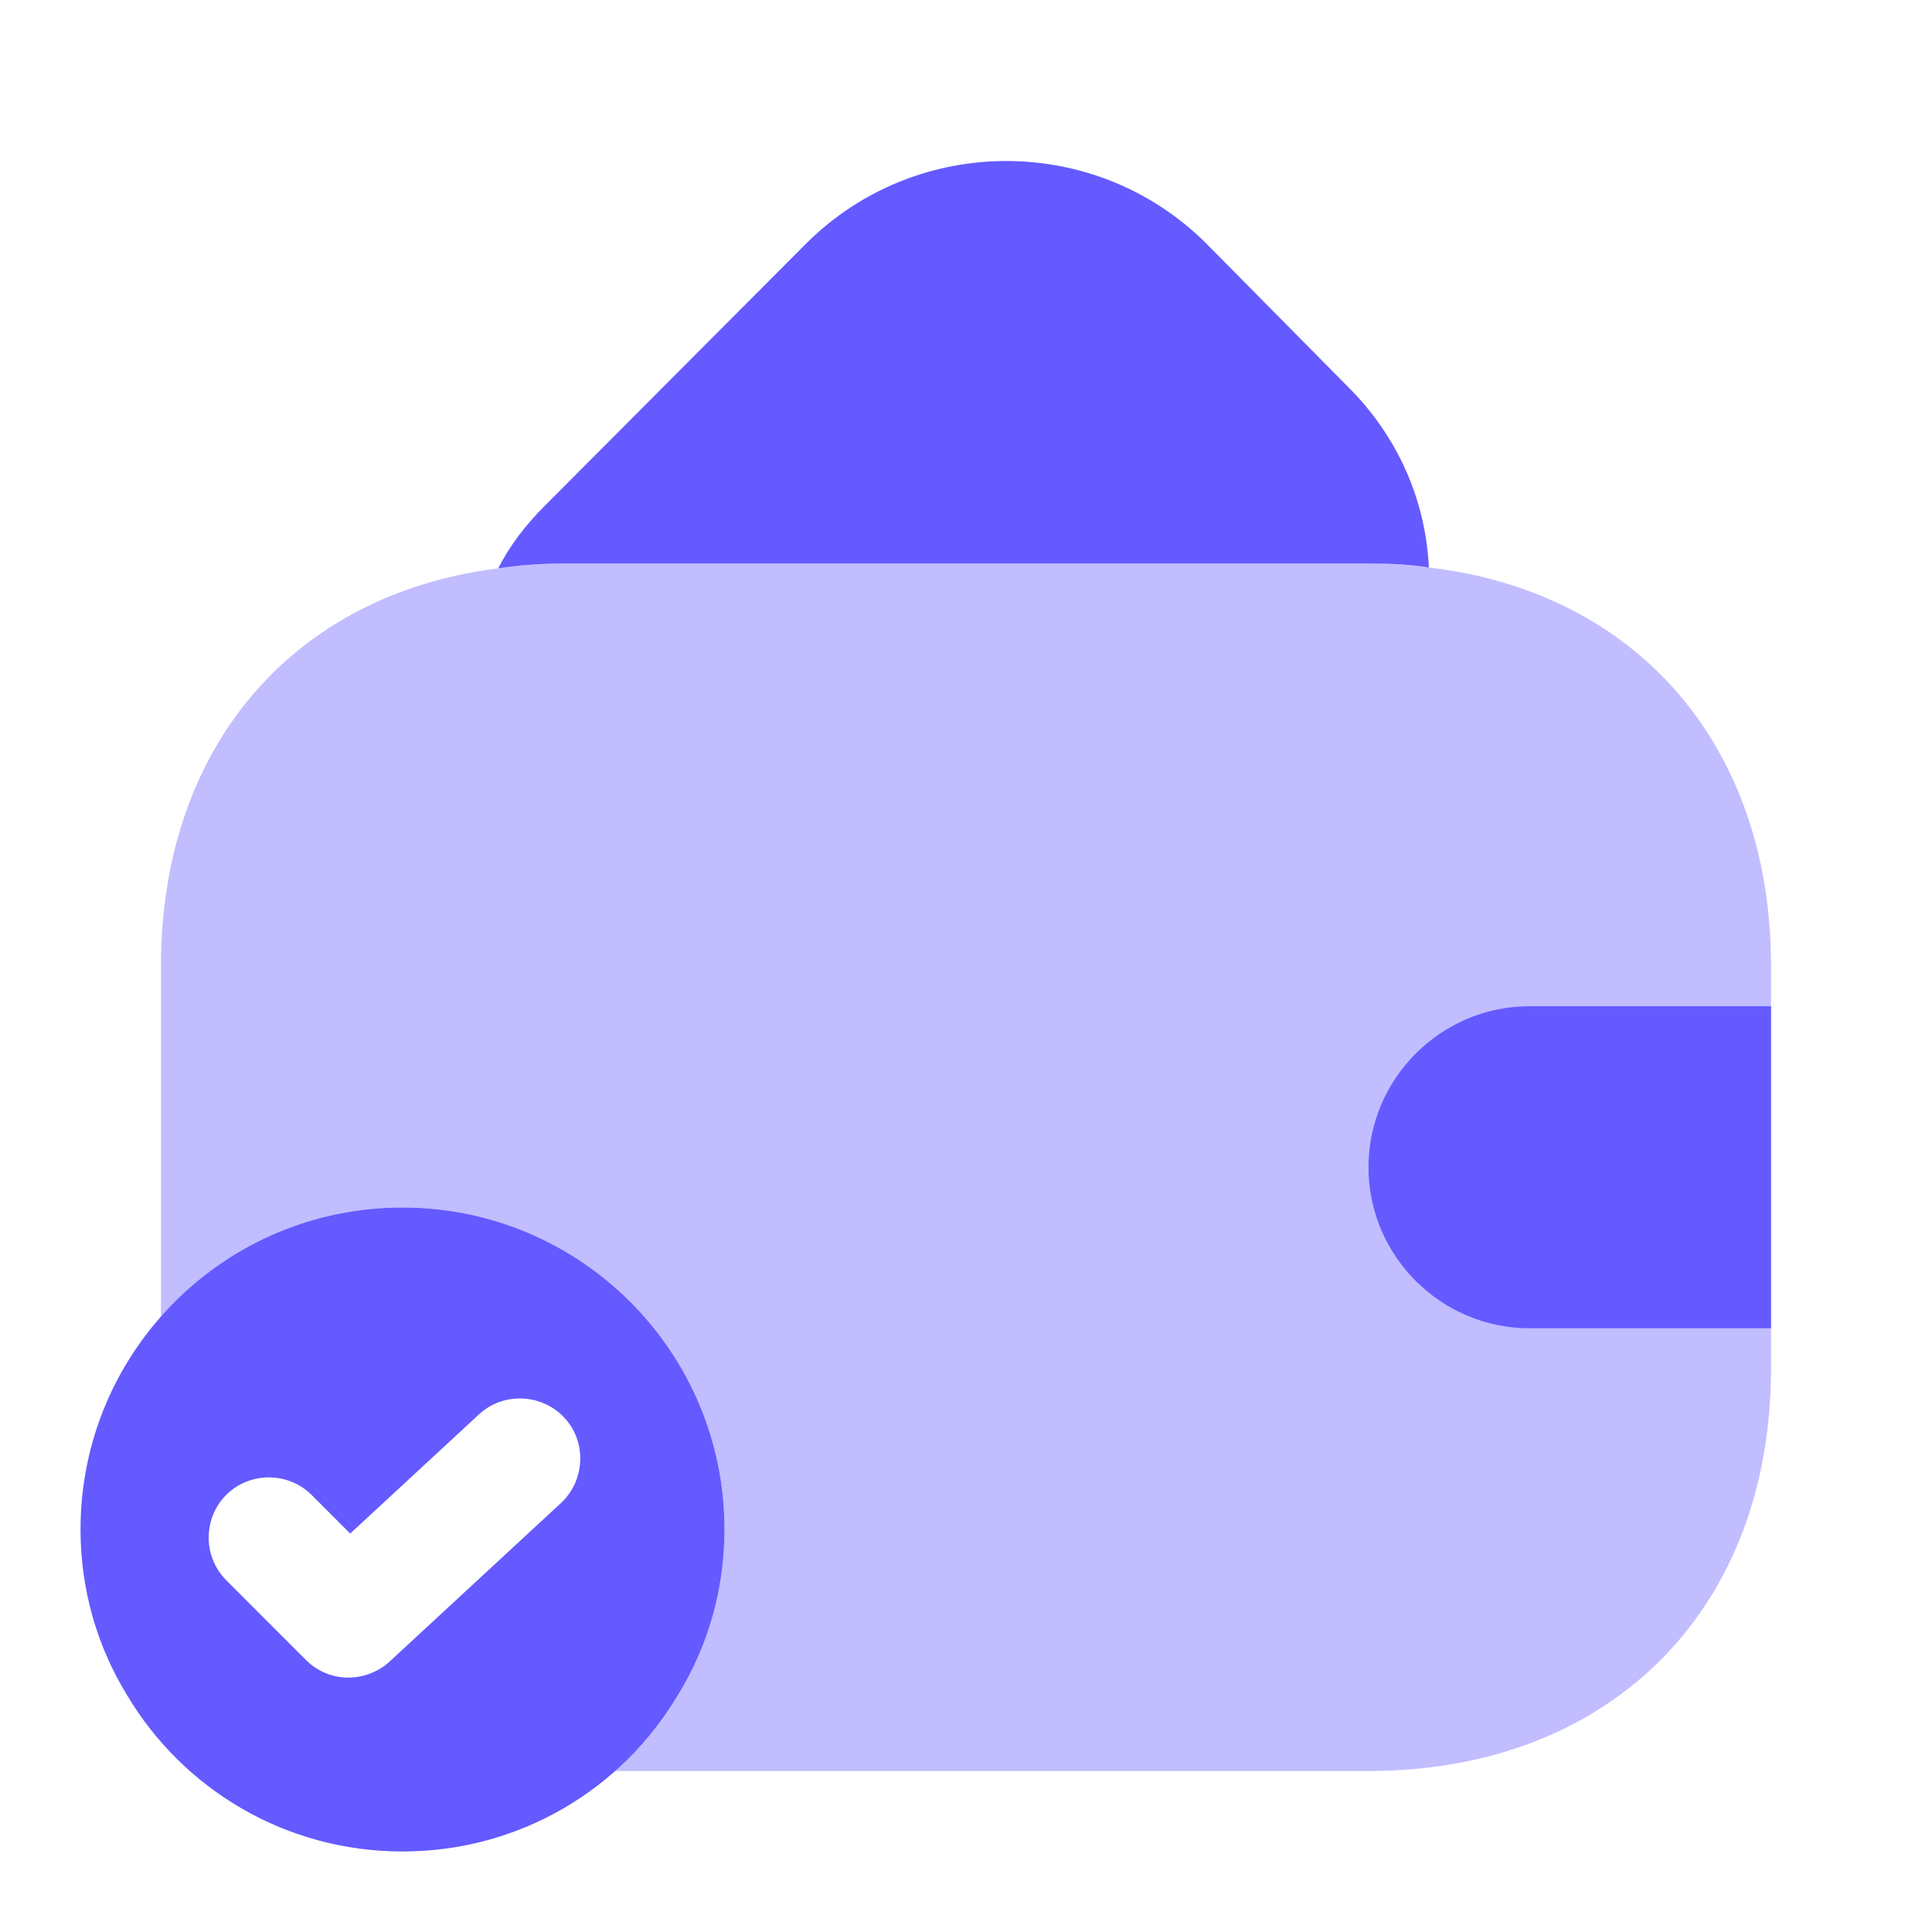 <svg width="34" height="34" viewBox="0 0 34 34" fill="none" xmlns="http://www.w3.org/2000/svg">
<path d="M7.083 21.25C3.953 21.25 1.417 23.786 1.417 26.917C1.417 27.979 1.714 28.985 2.238 29.835C3.216 31.478 5.015 32.583 7.083 32.583C9.152 32.583 10.951 31.478 11.928 29.835C12.453 28.985 12.75 27.979 12.75 26.917C12.75 23.786 10.214 21.25 7.083 21.25ZM9.874 26.449L6.857 29.24C6.658 29.424 6.389 29.523 6.134 29.523C5.865 29.523 5.596 29.424 5.383 29.212L3.981 27.809C3.57 27.398 3.57 26.718 3.981 26.308C4.392 25.897 5.072 25.897 5.483 26.308L6.163 26.988L8.429 24.891C8.854 24.494 9.534 24.523 9.931 24.948C10.328 25.372 10.299 26.052 9.874 26.449Z" fill="#645AFF"/>
<path d="M25.146 9.987C24.806 9.931 24.451 9.917 24.083 9.917H9.917C9.52 9.917 9.137 9.945 8.769 10.002C8.967 9.605 9.251 9.237 9.591 8.897L14.195 4.278C16.136 2.352 19.281 2.352 21.221 4.278L23.701 6.786C24.607 7.678 25.089 8.812 25.146 9.987Z" fill="#645AFF"/>
<path opacity="0.4" d="M31.167 17V24.083C31.167 28.333 28.333 31.167 24.083 31.167H10.809C11.248 30.798 11.631 30.345 11.928 29.835C12.452 28.985 12.75 27.979 12.75 26.917C12.75 23.786 10.214 21.25 7.083 21.25C5.383 21.25 3.867 22.001 2.833 23.177V17C2.833 13.147 5.157 10.455 8.769 10.002C9.137 9.945 9.52 9.917 9.917 9.917H24.083C24.452 9.917 24.806 9.931 25.146 9.988C28.801 10.413 31.167 13.118 31.167 17Z" fill="#645AFF"/>
<path d="M31.167 17.708H26.917C25.358 17.708 24.083 18.983 24.083 20.542C24.083 22.1 25.358 23.375 26.917 23.375H31.167" fill="#645AFF"/>
</svg>
